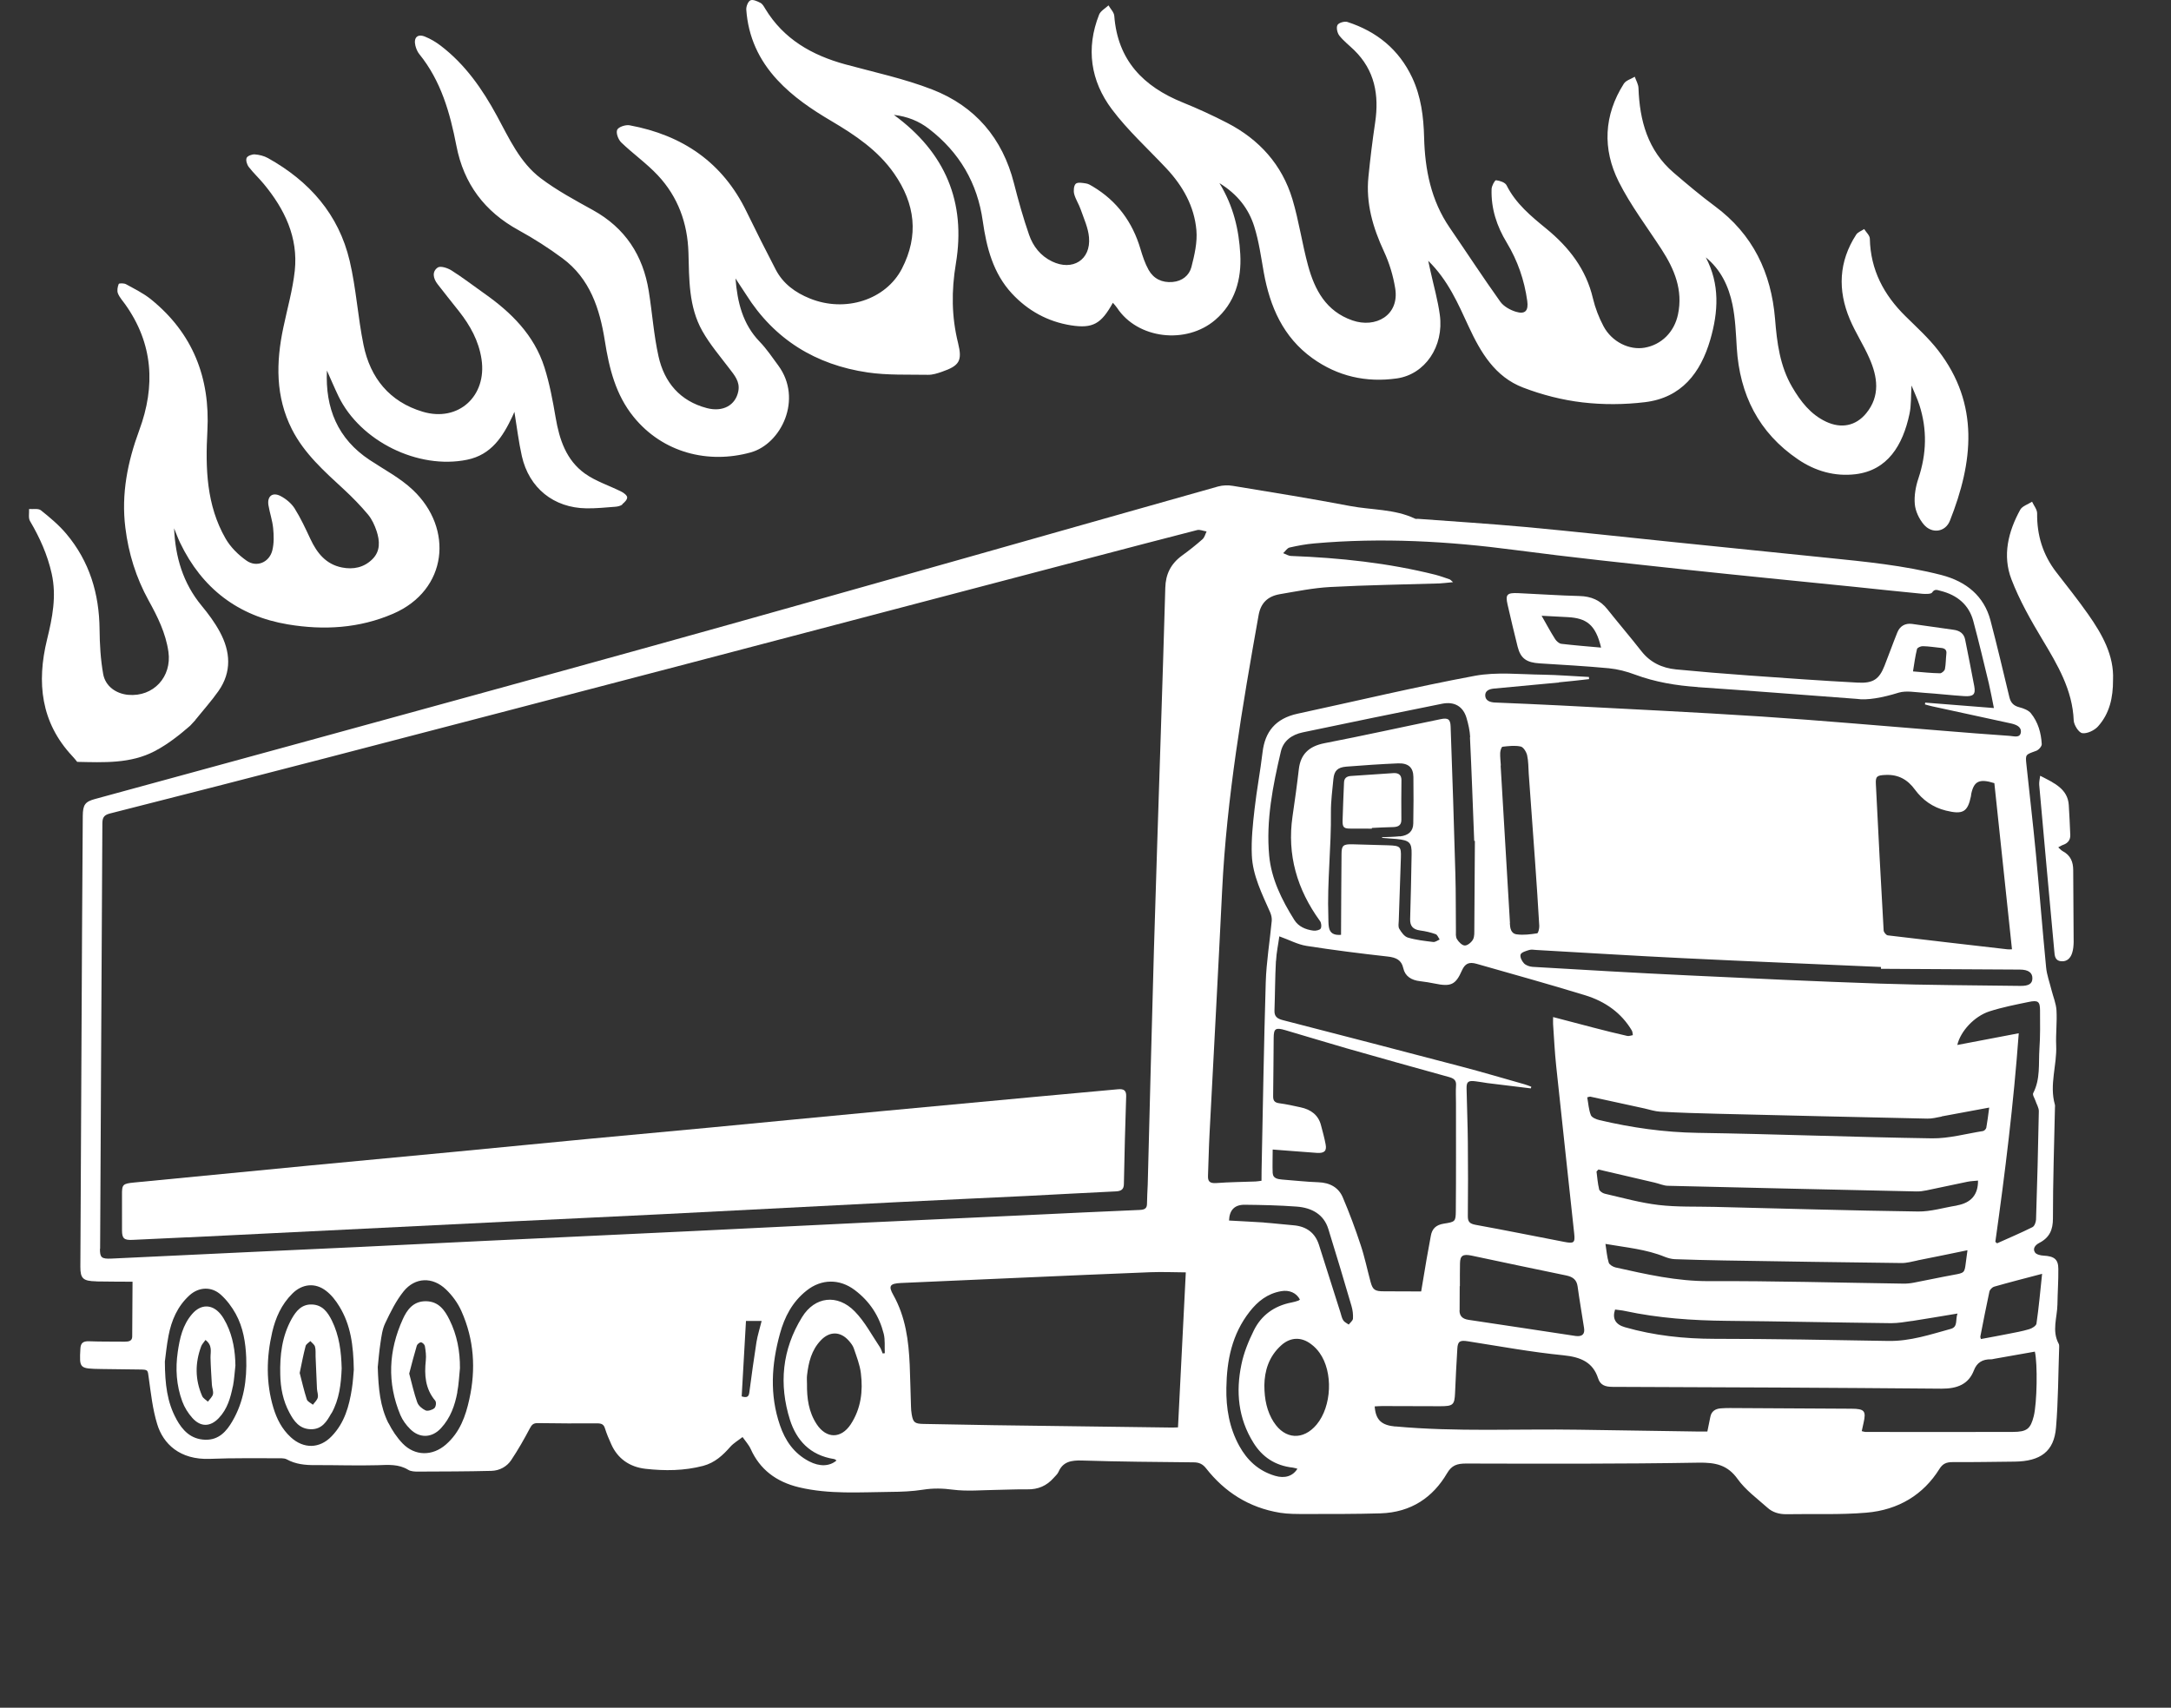 <svg width="225" height="177" viewBox="0 0 225 177" fill="none" xmlns="http://www.w3.org/2000/svg">
<rect x="0" y="0" width="225" height="177" fill="#333333" stroke="none"/>
<path d="M9.979 132.808C8.602 132.782 8.322 132.513 8.329 131.281C8.388 119.648 8.445 108.025 8.504 96.391C8.525 92.454 8.547 88.506 8.578 84.57C8.588 83.392 8.829 83.087 9.878 82.806C16.943 80.874 24.017 78.954 31.084 77.013C43.205 73.681 55.323 70.371 67.427 67.006C78.261 63.998 89.071 60.934 99.89 57.882C108.672 55.401 117.448 52.897 126.229 50.426C126.711 50.29 127.282 50.272 127.776 50.359C131.828 51.027 135.883 51.674 139.91 52.444C142.161 52.872 144.538 52.747 146.648 53.756C146.726 53.798 146.834 53.781 146.94 53.774C150.655 54.049 154.375 54.283 158.081 54.621C163.171 55.09 168.238 55.652 173.321 56.174C178.664 56.719 184.007 57.265 189.361 57.812C193.332 58.217 197.316 58.602 201.178 59.592C203.826 60.273 205.623 61.809 206.284 64.278C206.983 66.931 207.606 69.596 208.251 72.263C208.387 72.819 208.669 73.151 209.291 73.308C209.719 73.418 210.21 73.61 210.465 73.908C211.234 74.853 211.538 75.969 211.605 77.126C211.616 77.359 211.281 77.736 211.016 77.827C209.931 78.219 209.904 78.184 210.011 79.199C210.335 82.287 210.702 85.38 210.995 88.464C211.366 92.391 211.673 96.319 212.055 100.247C212.127 101.047 212.423 101.824 212.614 102.608C212.793 103.317 213.09 104.01 213.132 104.721C213.202 105.931 213.05 107.144 213.1 108.351C213.195 110.397 212.376 112.426 212.964 114.486C212.993 114.584 212.977 114.709 212.973 114.813C212.893 118.648 212.76 122.476 212.764 126.311C212.76 127.448 212.429 128.268 211.342 128.828C210.923 129.046 210.641 129.419 210.905 129.813C211.035 130.02 211.484 130.132 211.799 130.143C212.886 130.204 213.319 130.515 213.323 131.506C213.338 132.74 213.247 133.971 213.23 135.201C213.207 136.557 212.633 137.935 213.36 139.275C213.411 139.366 213.415 139.493 213.411 139.598C213.312 142.387 213.317 145.19 213.082 147.971C212.88 150.431 211.487 151.466 208.776 151.494C206.644 151.514 204.51 151.556 202.373 151.544C201.72 151.541 201.339 151.711 201.004 152.246C199.34 154.92 196.757 156.503 193.432 156.785C190.693 157.02 187.917 156.891 185.16 156.944C184.389 156.957 183.7 156.749 183.175 156.267C182.101 155.313 180.892 154.424 180.093 153.306C179.055 151.85 177.828 151.57 176.011 151.602C167.984 151.74 159.959 151.71 151.943 151.692C150.994 151.692 150.452 151.882 149.975 152.693C148.515 155.184 146.27 156.759 143.054 156.856C140.462 156.931 137.871 156.922 135.279 156.923C134.405 156.922 133.518 156.93 132.672 156.796C129.403 156.264 126.895 154.612 124.996 152.188C124.644 151.74 124.268 151.563 123.666 151.567C119.836 151.529 116.004 151.502 112.174 151.38C111.01 151.34 110.156 151.5 109.698 152.566C109.592 152.804 109.356 152.994 109.18 153.202C108.486 153.984 107.599 154.392 106.464 154.367C105.402 154.351 104.33 154.408 103.264 154.423C101.765 154.444 100.239 154.588 98.767 154.402C97.711 154.261 96.735 154.235 95.68 154.4C94.561 154.577 93.416 154.624 92.277 154.63C89.112 154.66 85.93 154.898 82.805 154.154C80.415 153.581 78.745 152.283 77.803 150.187C77.599 149.739 77.24 149.354 76.957 148.947C76.533 149.28 76.042 149.562 75.696 149.948C74.925 150.825 74.105 151.6 72.881 151.931C70.915 152.448 68.9 152.463 66.897 152.238C65.215 152.044 64.007 151.156 63.357 149.71C63.104 149.16 62.873 148.602 62.695 148.041C62.578 147.657 62.373 147.535 61.931 147.528C59.875 147.538 57.81 147.536 55.749 147.502C55.286 147.493 55.117 147.66 54.919 148.034C54.327 149.156 53.693 150.272 52.981 151.336C52.546 151.994 51.792 152.431 50.925 152.452C48.409 152.516 45.89 152.516 43.37 152.527C43.011 152.532 42.581 152.516 42.309 152.343C41.316 151.736 40.25 151.825 39.128 151.865C36.97 151.924 34.81 151.846 32.66 151.854C31.626 151.863 30.628 151.761 29.725 151.261C29.568 151.177 29.361 151.149 29.172 151.145C26.705 151.152 24.224 151.105 21.756 151.207C18.631 151.327 16.907 149.642 16.293 147.611C15.815 146.062 15.644 144.427 15.417 142.817C15.298 141.968 15.384 141.959 14.416 141.945C13.112 141.929 11.797 141.911 10.493 141.895C8.212 141.853 8.222 141.855 8.332 139.773C8.364 139.219 8.593 138.997 9.233 139.019C10.47 139.068 11.706 139.044 12.937 139.061C13.337 139.062 13.694 138.994 13.702 138.542C13.72 136.669 13.727 134.805 13.736 132.847C12.389 132.835 11.176 132.842 9.967 132.817L9.979 132.808ZM10.359 129.414C10.351 130.34 10.509 130.498 11.559 130.449C16.256 130.234 20.945 129.997 25.642 129.782C29.47 129.599 33.286 129.434 37.114 129.251C41.377 129.052 45.632 128.83 49.895 128.631C57.255 128.277 64.612 127.944 71.962 127.589C78.039 127.295 84.108 126.989 90.185 126.696C95.529 126.441 100.883 126.198 106.227 125.954C110.193 125.767 114.16 125.571 118.133 125.407C118.653 125.381 118.873 125.232 118.873 124.758C118.878 124.094 118.923 123.437 118.949 122.777C119.16 114.651 119.36 106.534 119.593 98.411C119.81 91.034 120.058 83.661 120.294 76.297C120.453 71.166 120.633 66.039 120.77 60.916C120.806 59.541 121.32 58.45 122.5 57.586C123.235 57.053 123.954 56.485 124.624 55.89C124.851 55.688 124.917 55.349 125.048 55.083C124.717 55.038 124.35 54.863 124.066 54.941C120.477 55.852 116.904 56.807 113.323 57.739C99.235 61.44 85.147 65.14 71.059 68.84C58.644 72.09 46.218 75.338 33.795 78.566C26.328 80.507 18.854 82.425 11.372 84.322C10.685 84.494 10.616 84.853 10.609 85.379C10.576 92.718 10.534 100.045 10.491 107.382C10.445 114.74 10.411 122.089 10.376 129.448L10.359 129.414ZM161.553 70.74C159.311 70.957 157.072 71.152 154.83 71.369C154.328 71.418 153.893 71.602 153.929 72.123C153.967 72.623 154.419 72.789 154.922 72.814C157.174 72.915 159.428 72.995 161.678 73.117C168.646 73.49 175.61 73.81 182.577 74.267C188.813 74.679 195.04 75.238 201.264 75.733C203.61 75.92 205.944 76.116 208.294 76.272C208.692 76.294 209.345 76.529 209.437 75.919C209.516 75.329 208.966 75.109 208.414 74.982C205.681 74.385 202.957 73.789 200.222 73.202C199.977 73.148 199.734 73.073 199.5 73.011C199.508 72.949 199.516 72.886 199.525 72.824C201.839 73.007 204.154 73.19 206.646 73.387C206.455 72.455 206.31 71.646 206.123 70.841C205.601 68.675 205.081 66.498 204.504 64.346C204.058 62.716 202.88 61.674 201.095 61.235C200.809 61.165 200.505 60.998 200.239 61.416C200.132 61.58 199.575 61.569 199.241 61.546C196.879 61.325 194.522 61.062 192.162 60.82C186.288 60.225 180.411 59.65 174.531 59.022C168.684 58.388 162.843 57.775 157.014 57.007C150.097 56.092 143.184 55.705 136.22 56.323C135.357 56.397 134.493 56.556 133.655 56.749C133.394 56.809 133.214 57.133 132.987 57.334C133.258 57.434 133.529 57.617 133.812 57.624C138.866 57.815 143.853 58.344 148.747 59.568C149.257 59.699 149.749 59.881 150.252 60.053C150.322 60.084 150.386 60.156 150.593 60.341C150.018 60.391 149.609 60.452 149.196 60.47C145.418 60.587 141.639 60.64 137.871 60.842C136.12 60.935 134.376 61.291 132.64 61.586C131.367 61.806 130.672 62.514 130.446 63.727C128.758 73.204 127.133 82.679 126.66 92.287C126.253 100.692 125.794 109.09 125.357 117.481C125.279 118.935 125.253 120.385 125.196 121.842C125.171 122.418 125.338 122.672 126.061 122.621C127.413 122.517 128.773 122.51 130.119 122.458C130.309 122.452 130.493 122.413 130.74 122.383C130.745 122.025 130.737 121.698 130.748 121.373C130.882 114.859 130.984 108.341 131.18 101.825C131.244 99.695 131.601 97.572 131.801 95.45C131.829 95.158 131.755 94.843 131.644 94.575C130.795 92.65 129.828 90.74 129.738 88.653C129.667 87.052 129.84 85.443 130.021 83.855C130.243 81.883 130.619 79.931 130.851 77.961C131.098 75.876 132.161 74.47 134.493 73.97C140.613 72.65 146.709 71.189 152.868 70.043C155.126 69.628 157.556 69.9 159.902 69.929C161.49 69.952 163.083 70.091 164.675 70.167C164.675 70.241 164.686 70.316 164.687 70.39C163.65 70.504 162.611 70.629 161.566 70.721L161.553 70.74ZM132.236 99.606C132.143 101.321 132.146 103.039 132.084 104.758C132.068 105.357 132.364 105.586 132.975 105.741C139.128 107.322 145.268 108.923 151.407 110.534C153.616 111.113 155.805 111.764 157.998 112.384C158.243 112.448 158.471 112.553 158.702 112.636C158.694 112.698 158.677 112.749 158.658 112.809C157.154 112.629 155.661 112.451 154.158 112.26C153.754 112.206 153.344 112.12 152.939 112.076C152.163 111.973 151.975 112.116 151.994 112.845C152.031 114.694 152.11 116.548 152.126 118.394C152.154 120.947 152.149 123.507 152.125 126.053C152.122 126.621 152.304 126.835 152.932 126.951C155.997 127.508 159.044 128.126 162.106 128.715C163.122 128.914 163.252 128.815 163.148 127.853C162.53 122.071 161.892 116.286 161.284 110.506C161.129 109.063 161.06 107.61 160.96 106.153C160.946 105.941 160.965 105.722 160.963 105.416C162.409 105.799 163.783 106.162 165.148 106.513C166.308 106.816 167.481 107.109 168.647 107.371C168.821 107.415 169.034 107.317 169.227 107.29C169.196 107.128 169.199 106.949 169.122 106.813C168.048 104.994 166.365 103.789 164.259 103.149C160.544 102.01 156.795 100.972 153.049 99.902C152.238 99.667 151.831 99.876 151.515 100.582C150.864 102.065 150.38 102.295 148.688 101.942C148.196 101.845 147.691 101.756 147.182 101.699C146.269 101.598 145.618 101.184 145.435 100.348C145.251 99.513 144.708 99.24 143.815 99.142C141.001 98.829 138.193 98.474 135.406 98.039C134.488 97.895 133.634 97.422 132.588 97.051C132.479 97.868 132.29 98.728 132.247 99.597L132.236 99.606ZM122.885 131.878C121.716 131.87 120.459 131.817 119.22 131.862C114.793 132.029 110.36 132.237 105.931 132.425C101.745 132.602 97.557 132.791 93.37 132.979C92.214 133.035 92.054 133.287 92.582 134.222C93.858 136.5 94.171 138.965 94.281 141.455C94.343 142.885 94.362 144.321 94.413 145.75C94.417 146.035 94.442 146.323 94.489 146.603C94.632 147.423 94.802 147.572 95.706 147.587C98.133 147.638 100.551 147.677 102.98 147.717C109.164 147.806 115.339 147.884 121.525 147.963C121.756 147.962 122.002 147.942 122.086 147.943C122.36 142.501 122.63 137.175 122.896 131.869L122.885 131.878ZM144.596 147.844C150.935 148.428 157.282 148.086 163.633 148.187C167.755 148.254 171.878 148.31 175.99 148.375C176.306 148.375 176.611 148.374 176.948 148.377C177.051 147.843 177.159 147.351 177.257 146.859C177.362 146.304 177.738 146.017 178.345 145.972C178.653 145.95 178.971 145.939 179.287 145.94C183.477 145.963 187.679 145.987 191.869 146.01C193.239 146.014 193.419 146.238 193.138 147.475C193.07 147.751 193.022 148.029 192.949 148.335C193.103 148.366 193.213 148.412 193.328 148.417C198.417 148.423 203.506 148.429 208.597 148.415C210.083 148.413 210.442 148.092 210.776 146.778C211.115 145.422 211.186 141.344 210.89 140.093C209.498 140.339 208.106 140.585 206.713 140.83C206.595 140.846 206.473 140.893 206.358 140.888C205.443 140.871 204.878 141.238 204.571 142.04C204.022 143.463 202.863 143.94 201.23 143.932C189.863 143.835 178.49 143.779 167.125 143.745C166.324 143.743 165.845 143.542 165.622 142.849C165.092 141.219 163.871 140.655 162.02 140.471C158.702 140.143 155.422 139.536 152.129 139.022C151.325 138.893 151.078 139.008 151.037 139.782C150.937 141.317 150.869 142.857 150.8 144.396C150.743 145.611 150.598 145.749 149.27 145.751C147.258 145.745 145.246 145.74 143.234 145.734C142.982 145.732 142.725 145.761 142.471 145.769C142.575 147.195 143.19 147.719 144.605 147.856L144.596 147.844ZM131.907 121.612C131.934 122.121 132.396 122.214 132.854 122.255C134.106 122.348 135.361 122.495 136.62 122.537C137.858 122.576 138.736 123.104 139.162 124.099C139.851 125.718 140.464 127.36 141.011 129.023C141.433 130.281 141.7 131.591 142.046 132.87C142.272 133.701 142.495 133.847 143.476 133.841C144.73 133.84 145.993 133.851 147.288 133.855C147.486 132.691 147.665 131.588 147.854 130.486C147.993 129.683 148.153 128.883 148.292 128.079C148.419 127.369 148.811 126.958 149.64 126.827C150.812 126.646 150.87 126.612 150.879 125.518C150.913 121.793 150.893 118.082 150.896 114.353C150.895 113.731 150.862 113.116 150.902 112.499C150.94 111.978 150.693 111.776 150.175 111.633C146.628 110.653 143.093 109.664 139.561 108.655C137.44 108.045 135.325 107.393 133.206 106.773C132.202 106.481 132.006 106.602 132.002 107.581C131.977 109.58 131.982 111.592 131.947 113.589C131.941 114.031 132.045 114.277 132.583 114.349C133.328 114.448 134.055 114.609 134.782 114.769C135.889 115.001 136.642 115.597 136.905 116.623C137.079 117.289 137.265 117.946 137.387 118.615C137.517 119.296 137.252 119.545 136.479 119.494C134.986 119.39 133.496 119.264 131.9 119.146C131.897 120.03 131.866 120.816 131.898 121.6L131.907 121.612ZM206.671 81.165C205.133 80.685 204.579 80.969 204.298 82.28C204.287 82.363 204.275 82.456 204.264 82.539C203.921 84.158 203.439 84.452 201.664 84.014C200.287 83.672 199.242 82.9 198.466 81.848C197.718 80.821 196.762 80.251 195.393 80.321C194.523 80.363 194.372 80.469 194.413 81.264C194.664 86.323 194.926 91.383 195.219 96.437C195.227 96.617 195.479 96.936 195.657 96.949C199.784 97.448 203.915 97.916 208.045 98.394C208.138 98.407 208.234 98.398 208.519 98.394C207.905 92.581 207.291 86.852 206.692 81.168L206.671 81.165ZM152.366 76.402C152.33 75.723 152.178 75.049 151.982 74.391C151.631 73.227 150.745 72.687 149.468 72.938C144.649 73.906 139.838 74.896 135.025 75.906C133.854 76.15 132.997 76.804 132.746 77.898C131.912 81.453 131.2 85.045 131.536 88.682C131.755 91.061 132.83 93.269 134.143 95.352C134.568 96.03 135.295 96.349 136.113 96.458C136.361 96.491 136.774 96.399 136.867 96.253C136.988 96.059 136.945 95.674 136.813 95.477C134.409 92.174 133.383 88.582 133.953 84.633C134.192 83.001 134.421 81.367 134.61 79.717C134.789 78.224 135.601 77.353 137.277 77.029C141.301 76.25 145.298 75.362 149.306 74.539C150.076 74.378 150.317 74.548 150.341 75.309C150.523 80.412 150.695 85.513 150.834 90.62C150.892 92.555 150.865 94.49 150.89 96.432C150.891 96.737 150.844 97.089 151 97.342C151.172 97.628 151.533 98.003 151.818 97.999C152.102 98.005 152.518 97.65 152.66 97.374C152.829 97.06 152.79 96.644 152.797 96.276C152.824 93.235 152.839 90.203 152.856 87.16C152.835 87.158 152.815 87.155 152.784 87.151C152.642 83.56 152.52 79.983 152.345 76.399L152.366 76.402ZM174.393 99.31C169.336 99.066 164.278 98.748 159.227 98.463C158.986 98.452 158.72 98.395 158.5 98.46C158.16 98.562 157.678 98.698 157.595 98.929C157.508 99.181 157.715 99.609 157.946 99.851C158.14 100.056 158.532 100.193 158.835 100.212C164.178 100.526 169.531 100.841 174.871 101.092C181.53 101.413 188.18 101.722 194.841 101.949C199.687 102.112 204.534 102.118 209.382 102.186C210.255 102.198 210.624 101.963 210.634 101.416C210.65 100.818 210.219 100.497 209.334 100.495C204.534 100.464 199.742 100.445 194.941 100.414C194.949 100.352 194.947 100.288 194.945 100.225C188.094 99.92 181.239 99.646 174.393 99.31ZM201.228 115.73C200.731 115.821 200.239 115.956 199.746 115.942C192.506 115.786 185.258 115.617 178.011 115.439C176.026 115.394 174.043 115.33 172.055 115.222C171.511 115.191 170.976 115.014 170.445 114.891C168.571 114.482 166.687 114.072 164.813 113.664C164.751 113.655 164.684 113.689 164.498 113.737C164.616 114.354 164.645 115 164.874 115.579C164.967 115.823 165.436 116.023 165.773 116.099C169.104 116.882 172.475 117.364 175.945 117.417C184.042 117.541 192.123 117.863 200.22 117.986C201.977 118.01 203.751 117.51 205.517 117.23C205.657 117.207 205.829 117.019 205.858 116.886C205.97 116.279 206.04 115.678 206.158 114.798C204.396 115.131 202.818 115.426 201.241 115.71L201.228 115.73ZM206.786 128.704C206.853 128.755 206.908 128.815 206.975 128.866C208.197 128.313 209.436 127.794 210.633 127.195C210.858 127.089 210.998 126.675 211.013 126.403C211.134 122.659 211.233 118.921 211.302 115.18C211.309 114.812 211.063 114.442 210.944 114.068C210.853 113.803 210.623 113.477 210.722 113.29C211.475 111.832 211.263 110.265 211.362 108.741C211.456 107.405 211.436 106.054 211.426 104.714C211.422 103.797 211.221 103.644 210.245 103.85C208.88 104.132 207.506 104.401 206.184 104.825C204.598 105.34 203.178 106.899 202.853 108.309C204.961 107.906 207.027 107.508 209.221 107.095C208.686 114.409 207.802 121.57 206.796 128.705L206.786 128.704ZM165.723 123.256C165.77 123.452 166.088 123.674 166.324 123.726C168.174 124.153 170.022 124.674 171.91 124.895C173.819 125.118 175.779 125.043 177.711 125.091C184.738 125.261 191.759 125.473 198.785 125.569C200.11 125.588 201.442 125.166 202.777 124.955C202.798 124.957 202.821 124.939 202.843 124.932C204.298 124.663 205.017 123.807 204.999 122.365C204.624 122.41 204.244 122.412 203.886 122.49C202.478 122.776 201.066 123.093 199.658 123.379C199.311 123.448 198.945 123.505 198.589 123.489C190.016 123.301 181.442 123.114 172.861 122.904C172.399 122.895 171.944 122.676 171.473 122.571C169.532 122.112 167.601 121.664 165.659 121.215C165.596 121.29 165.524 121.355 165.461 121.43C165.539 122.031 165.583 122.648 165.726 123.236L165.723 123.256ZM198.74 130.641C198.176 130.755 197.606 130.922 197.049 130.91C190.916 130.838 184.785 130.746 178.655 130.643C176.962 130.616 175.262 130.568 173.573 130.511C173.227 130.496 172.861 130.395 172.531 130.266C170.622 129.484 168.571 129.305 166.387 128.929C166.503 129.64 166.544 130.277 166.728 130.871C166.795 131.08 167.156 131.297 167.421 131.364C170.613 132.075 173.772 132.803 177.125 132.787C183.841 132.758 190.549 132.949 197.259 133.045C197.616 133.051 197.98 133.015 198.336 132.947C199.709 132.688 201.077 132.386 202.449 132.138C203.583 131.931 203.603 131.934 203.731 130.898C203.779 130.546 203.824 130.204 203.907 129.583C202.076 129.96 200.417 130.307 198.751 130.632L198.74 130.641ZM151.262 135.819C151.261 136.378 151.544 136.7 152.195 136.797C155.894 137.345 159.591 137.913 163.289 138.47C163.982 138.563 164.273 138.275 164.169 137.64C163.949 136.209 163.698 134.774 163.501 133.336C163.41 132.671 163.043 132.348 162.325 132.199C159.043 131.529 155.775 130.829 152.506 130.139C151.613 129.956 151.325 130.139 151.313 130.938C151.293 131.725 151.303 132.517 151.302 133.307C151.302 133.307 151.292 133.306 151.282 133.304C151.276 134.136 151.269 134.977 151.273 135.81L151.262 135.819ZM198.143 136.914C197.434 137.019 196.711 137.144 195.995 137.143C190.323 137.08 184.65 136.954 178.978 136.901C175.41 136.867 171.87 136.625 168.388 135.875C168.061 135.8 167.715 135.785 167.385 135.731C167.07 136.668 167.43 137.285 168.404 137.563C171.439 138.432 174.535 138.762 177.717 138.766C183.702 138.766 189.693 138.882 195.674 138.986C197.966 139.029 200.053 138.318 202.174 137.737C202.941 137.524 202.634 136.819 202.872 136.145C201.16 136.422 199.648 136.694 198.132 136.923L198.143 136.914ZM40.269 147.508C40.643 148.254 41.135 148.994 41.726 149.61C43.004 150.929 44.815 150.94 46.211 149.725C47.678 148.446 48.262 146.754 48.641 145.025C49.331 141.914 49.14 138.844 47.818 135.886C47.453 135.068 46.885 134.276 46.212 133.638C44.829 132.315 43.018 132.379 41.832 133.843C41.036 134.832 40.469 135.999 39.927 137.138C39.621 137.772 39.535 138.498 39.431 139.19C39.282 140.149 39.217 141.11 39.15 141.691C39.219 143.934 39.394 145.78 40.249 147.495L40.269 147.508ZM145.09 86.691C145.988 86.59 146.458 86.147 146.47 85.348C146.496 83.74 146.509 82.14 146.483 80.525C146.467 79.543 145.959 79.085 144.89 79.121C143.099 79.198 141.313 79.317 139.534 79.459C138.617 79.536 138.275 79.891 138.192 80.744C138.082 81.888 137.929 83.026 137.935 84.165C137.978 87.784 137.54 91.381 137.667 95.001C137.681 95.372 137.662 95.749 137.729 96.116C137.837 96.72 138.238 96.953 138.984 96.894C139 94.094 139.007 91.282 139.035 88.473C139.042 87.631 139.219 87.487 140.165 87.508C141.405 87.536 142.632 87.574 143.871 87.613C145.129 87.655 145.222 87.752 145.186 88.885C145.116 91.067 145.037 93.237 144.966 95.419C144.96 95.702 144.883 96.04 145.021 96.269C145.237 96.624 145.536 97.065 145.911 97.178C146.752 97.427 147.656 97.527 148.537 97.634C148.744 97.662 148.98 97.472 149.204 97.376C149.071 97.189 148.974 96.892 148.793 96.826C148.28 96.641 147.738 96.516 147.19 96.443C146.413 96.339 146.128 95.953 146.145 95.271C146.213 93.025 146.26 90.788 146.297 88.538C146.323 87.319 146.079 87.097 144.738 86.96C144.238 86.914 143.727 86.877 143.225 86.842C143.228 86.821 143.253 86.793 143.256 86.772C143.86 86.748 144.461 86.744 145.06 86.677L145.09 86.691ZM156.478 95.693C156.506 96.192 156.577 96.771 157.209 96.845C157.893 96.936 158.622 96.844 159.31 96.736C159.428 96.72 159.535 96.239 159.528 95.975C159.398 93.713 159.248 91.449 159.086 89.194C158.877 86.185 158.656 83.184 158.436 80.184C158.395 79.546 158.408 78.895 158.269 78.276C158.188 77.939 157.895 77.447 157.61 77.377C157.016 77.245 156.352 77.325 155.721 77.398C155.603 77.414 155.487 77.809 155.478 78.029C155.462 78.47 155.519 78.909 155.545 79.345C155.545 79.345 155.534 79.343 155.524 79.342C155.839 84.788 156.166 90.226 156.491 95.674L156.478 95.693ZM132.011 147.394C133.161 149.202 135.075 149.31 136.455 147.651C138.025 145.765 138.185 142.204 136.755 140.212C136.524 139.886 136.229 139.572 135.893 139.327C134.89 138.551 133.769 138.58 132.827 139.402C131.466 140.6 131.06 142.137 131.037 143.566C131.038 145.062 131.306 146.289 132.01 147.405L132.011 147.394ZM35.156 135.384C34.802 134.799 34.344 134.211 33.789 133.789C32.652 132.911 31.314 133.069 30.305 134.072C29.152 135.213 28.556 136.598 28.212 138.069C27.609 140.685 27.553 143.312 28.333 145.913C28.677 147.044 29.199 148.104 30.137 148.967C31.47 150.188 33.127 150.167 34.377 148.859C35.723 147.459 36.186 145.73 36.467 143.945C36.593 143.161 36.626 142.365 36.668 141.97C36.629 139.426 36.342 137.312 35.165 135.396L35.156 135.384ZM84.647 147.626C85.647 149.129 87.163 149.142 88.165 147.633C89.238 145.996 89.449 144.18 89.221 142.338C89.117 141.46 88.769 140.592 88.483 139.742C88.384 139.455 88.176 139.196 87.966 138.957C87.096 137.976 85.981 137.964 85.073 138.918C84.093 139.945 83.797 141.212 83.644 142.519C83.603 142.819 83.636 143.129 83.636 143.445C83.619 144.907 83.796 146.343 84.656 147.638L84.647 147.626ZM18.28 147.097C18.907 148.235 19.761 149.181 21.272 149.225C22.7 149.268 23.49 148.321 24.078 147.314C25.279 145.262 25.6 143.019 25.518 140.722C25.453 139.154 25.209 137.594 24.429 136.173C24.03 135.456 23.512 134.754 22.891 134.197C21.923 133.32 20.609 133.376 19.638 134.257C18.378 135.406 17.772 136.863 17.469 138.424C17.267 139.461 17.169 140.512 17.087 141.122C17.099 143.473 17.323 145.347 18.281 147.087L18.28 147.097ZM86.452 151.228C83.902 150.834 82.536 149.229 81.873 147.171C80.711 143.486 81.046 139.875 83.13 136.509C84.447 134.378 86.793 134.091 88.582 135.921C89.639 137 90.342 138.368 91.186 139.619C91.318 139.816 91.381 140.056 91.477 140.279C91.552 140.268 91.626 140.268 91.701 140.257C91.664 139.588 91.747 138.893 91.59 138.251C91.137 136.441 90.164 134.889 88.564 133.695C87.002 132.528 85.124 132.551 83.603 133.759C82.095 134.948 81.306 136.518 80.835 138.225C79.958 141.394 79.745 144.568 80.838 147.738C81.369 149.284 82.253 150.635 83.869 151.472C84.944 152.027 85.97 151.996 86.695 151.376C86.618 151.324 86.544 151.251 86.462 151.229L86.452 151.228ZM133.983 152.114C132.135 151.909 130.813 150.995 129.911 149.547C128.314 146.995 128.071 144.234 128.658 141.426C128.904 140.215 129.391 139.016 129.954 137.88C130.704 136.369 132.009 135.353 133.858 134.999C134.096 134.957 134.327 134.883 134.558 134.808C134.624 134.786 134.674 134.729 134.721 134.693C134.36 134.002 133.625 133.672 132.76 133.831C131.336 134.083 130.342 134.898 129.53 135.927C127.663 138.301 127.141 141.023 127.099 143.862C127.062 145.953 127.401 147.99 128.444 149.878C129.242 151.322 130.398 152.446 132.141 152.964C133.155 153.268 133.991 153 134.463 152.231C134.3 152.188 134.149 152.137 133.993 152.116L133.983 152.114ZM131.014 126.718C132.026 126.79 133.032 126.914 134.043 126.996C135.44 127.109 136.304 127.815 136.692 129.015C137.443 131.359 138.173 133.701 138.924 136.045C139.013 136.321 139.059 136.611 139.216 136.853C139.329 137.037 139.588 137.145 139.78 137.287C139.933 137.086 140.202 136.89 140.22 136.672C140.246 136.243 140.192 135.783 140.068 135.366C139.288 132.691 138.485 130.024 137.661 127.364C137.195 125.88 135.972 125.179 134.386 125.061C132.602 124.928 130.805 124.888 129.016 124.87C127.954 124.855 127.416 125.415 127.375 126.505C128.609 126.575 129.824 126.632 131.025 126.709L131.014 126.718ZM206.668 133.366C206.46 133.422 206.215 133.684 206.178 133.88C205.845 135.426 205.541 136.986 205.239 138.537C205.231 138.599 205.265 138.656 205.301 138.787C206.219 138.615 207.137 138.453 208.046 138.27C208.804 138.118 209.57 137.989 210.294 137.769C210.601 137.684 211.027 137.414 211.057 137.187C211.298 135.544 211.445 133.888 211.641 132.029C209.839 132.504 208.236 132.911 206.658 133.364L206.668 133.366ZM77.312 136.911C77.162 139.535 77.014 142.139 76.867 144.732C77.403 144.898 77.599 144.777 77.658 144.332C77.892 142.583 78.125 140.844 78.4 139.1C78.516 138.389 78.745 137.703 78.934 136.917L77.312 136.911Z" fill="white"/>
<path d="M211.441 80.401C211.39 80.784 211.318 81.08 211.343 81.368C211.85 87.114 212.379 92.853 212.907 98.602C212.943 99.039 212.968 99.558 213.591 99.631C214.256 99.699 214.61 99.261 214.763 98.745C214.874 98.391 214.904 98.005 214.911 97.637C214.906 95.15 214.869 92.669 214.865 90.183C214.86 89.35 214.613 88.674 213.788 88.227C213.63 88.142 213.502 87.999 213.314 87.826C213.517 87.727 213.658 87.619 213.823 87.568C214.343 87.384 214.58 87.026 214.561 86.539C214.521 85.501 214.469 84.472 214.406 83.442C214.301 81.785 212.92 81.157 211.45 80.413L211.441 80.401Z" fill="white"/>
<path d="M19.408 128.253C30.44 127.705 41.472 127.158 52.513 126.621C57.88 126.359 63.254 126.119 68.633 125.848C76.759 125.438 84.888 125.008 93.015 124.598C97.471 124.372 101.922 124.177 106.367 123.96C109.464 123.805 112.554 123.628 115.65 123.484C116.213 123.454 116.47 123.267 116.478 122.731C116.536 119.694 116.615 116.66 116.716 113.618C116.733 113.02 116.473 112.838 115.843 112.901C112.929 113.175 110.009 113.427 107.095 113.702C101.868 114.183 96.639 114.674 91.41 115.165C85.434 115.726 79.466 116.308 73.489 116.878C69.369 117.265 65.252 117.642 61.132 118.029C56.458 118.468 51.791 118.94 47.127 119.38C42.143 119.852 37.159 120.323 32.175 120.795C26.08 121.381 19.985 121.967 13.898 122.565C12.713 122.681 12.637 122.776 12.644 123.83C12.648 125.064 12.641 126.295 12.645 127.528C12.649 128.361 12.855 128.557 13.757 128.509C15.644 128.424 17.532 128.329 19.419 128.244L19.408 128.253Z" fill="white"/>
<path d="M175.937 71.209C173.702 71.058 171.538 70.695 169.45 69.921C168.587 69.594 167.65 69.353 166.735 69.263C164.351 69.039 161.956 68.908 159.563 68.757C158.205 68.67 157.597 68.252 157.286 67.03C156.923 65.57 156.57 64.111 156.239 62.645C156.008 61.613 156.181 61.425 157.364 61.478C159.47 61.57 161.578 61.725 163.679 61.775C164.929 61.805 165.853 62.223 166.574 63.131C167.738 64.593 168.959 66.02 170.112 67.491C171.002 68.632 172.217 69.237 173.705 69.383C176.212 69.624 178.724 69.833 181.229 70.01C184.997 70.282 188.764 70.554 192.531 70.752C194.142 70.841 194.761 70.386 195.301 69.025C195.762 67.865 196.171 66.698 196.642 65.539C196.909 64.879 197.467 64.574 198.16 64.667C199.599 64.859 201.034 65.083 202.463 65.274C203.146 65.365 203.555 65.694 203.671 66.32C203.984 67.921 204.318 69.525 204.61 71.123C204.77 71.977 204.516 72.217 203.545 72.15C202.166 72.061 200.797 71.899 199.418 71.809C198.53 71.754 197.555 71.56 196.775 71.793C195.104 72.318 193.464 72.604 192.464 72.439C186.454 71.993 181.188 71.574 175.925 71.218L175.937 71.209ZM161.174 66.244C161.304 66.451 161.577 66.698 161.815 66.73C163.174 66.89 164.54 66.999 165.935 67.122C165.363 64.707 164.394 64.072 162.48 63.964C161.633 63.913 160.795 63.875 159.77 63.822C160.29 64.735 160.704 65.507 161.174 66.244ZM201.059 69.785C201.237 69.787 201.536 69.522 201.57 69.347C201.67 68.834 201.658 68.295 201.718 67.766C201.771 67.373 201.574 67.188 201.157 67.154C200.534 67.091 199.905 66.986 199.274 66.975C199.064 66.969 198.705 67.131 198.676 67.275C198.492 68.019 198.391 68.775 198.261 69.59C199.282 69.674 200.165 69.77 201.048 69.783L201.059 69.785Z" fill="white"/>
<path d="M47.4 144.3C47.145 145.657 46.697 146.956 45.699 148.034C44.763 149.047 43.481 149.097 42.506 148.113C42.087 147.699 41.723 147.197 41.498 146.672C40.101 143.325 40.263 139.986 41.755 136.709C42.189 135.745 42.846 134.853 44.15 134.869C45.476 134.888 46.1 135.814 46.581 136.785C47.37 138.376 47.682 140.061 47.669 141.808C47.58 142.639 47.552 143.478 47.389 144.299L47.4 144.3ZM43.253 145.368C43.366 145.7 43.765 146.027 44.112 146.189C44.332 146.282 44.815 146.136 45.019 145.952C45.187 145.796 45.239 145.328 45.102 145.173C44.058 143.917 43.973 142.504 44.129 141.019C44.185 140.521 44.116 140.016 44.034 139.521C44.012 139.37 43.79 139.14 43.633 139.13C43.499 139.112 43.238 139.33 43.198 139.472C42.914 140.414 42.67 141.371 42.41 142.369C42.684 143.396 42.907 144.406 43.251 145.379L43.253 145.368Z" fill="white"/>
<path d="M142.161 85.815C142.914 85.779 143.657 85.741 144.407 85.725C144.968 85.706 145.24 85.489 145.236 84.962C145.218 83.6 145.231 82.243 145.245 80.875C145.251 80.36 144.992 80.094 144.407 80.131C142.94 80.23 141.472 80.329 140.005 80.428C139.537 80.46 139.307 80.682 139.293 81.102C139.243 82.422 139.174 83.73 139.144 85.053C139.13 85.789 139.285 85.894 140.066 85.882C140.763 85.87 141.466 85.891 142.172 85.89C142.175 85.87 142.178 85.849 142.182 85.818L142.161 85.815Z" fill="white"/>
<path d="M34.335 146.494C33.879 147.307 33.374 148.167 32.198 148.136C31.022 148.105 30.457 147.282 30.002 146.431C29.326 145.182 29.073 143.842 29.046 142.468C28.997 140.471 29.217 138.509 30.229 136.695C30.671 135.912 31.245 135.166 32.335 135.207C33.446 135.25 33.973 136.037 34.39 136.862C35.169 138.441 35.368 140.111 35.411 141.834C35.346 143.426 35.174 145.026 34.357 146.486L34.335 146.494ZM31.799 145.049C31.865 145.268 32.213 145.42 32.432 145.597C32.601 145.356 32.863 145.128 32.931 144.863C33 144.577 32.873 144.265 32.851 143.957C32.8 142.844 32.759 141.732 32.708 140.619C32.691 140.269 32.739 139.907 32.646 139.578C32.591 139.36 32.33 139.188 32.166 138.998C31.996 139.165 31.734 139.309 31.677 139.501C31.441 140.397 31.268 141.301 31.059 142.306C31.289 143.19 31.501 144.124 31.799 145.049Z" fill="white"/>
<path d="M24.13 143.697C23.889 144.866 23.576 146.025 22.692 146.96C21.807 147.906 20.803 147.93 19.94 146.972C19.491 146.469 19.118 145.871 18.894 145.262C18.275 143.588 18.169 141.857 18.424 140.111C18.632 138.706 18.921 137.333 19.93 136.172C20.813 135.163 21.974 135.149 22.837 136.181C23.101 136.49 23.295 136.853 23.479 137.215C24.148 138.59 24.376 140.042 24.398 141.531C24.313 142.246 24.278 142.979 24.141 143.688L24.13 143.697ZM20.848 139.55C20.207 141.276 20.209 142.994 20.951 144.694C21.046 144.928 21.341 145.083 21.547 145.28C21.729 145.019 22.014 144.784 22.073 144.497C22.135 144.189 21.98 143.852 21.96 143.533C21.905 142.599 21.839 141.673 21.818 140.733C21.805 140.12 22.051 139.458 21.296 138.883C21.112 139.153 20.919 139.338 20.848 139.55Z" fill="white"/>
<path d="M64.514 52.286C64.32 52.432 64.035 52.501 63.785 52.522C62.786 52.598 61.78 52.702 60.773 52.688C57.387 52.639 54.833 50.59 54.083 47.272C53.75 45.783 53.57 44.266 53.313 42.687C53.237 42.867 53.174 43.006 53.112 43.144C52.119 45.25 50.932 47.14 48.399 47.653C43.333 48.685 37.337 45.734 35.081 41.073C34.658 40.194 34.283 39.293 33.881 38.407C33.7 42.306 34.991 45.478 38.309 47.674C39.822 48.678 41.473 49.537 42.778 50.77C47.046 54.786 46.394 61.172 40.745 63.61C37.219 65.134 33.541 65.335 29.842 64.718C24.685 63.859 20.938 60.992 18.668 56.262C18.432 55.777 18.252 55.258 18.044 54.759C18.169 57.737 18.967 60.445 20.889 62.772C21.59 63.617 22.256 64.517 22.777 65.48C23.887 67.53 24.04 69.636 22.638 71.63C21.937 72.628 21.111 73.549 20.244 74.622C20.244 74.622 20.258 74.622 20.265 74.615C20.077 74.816 19.897 75.017 19.709 75.218C18.564 76.215 17.363 77.157 16.038 77.85C13.533 79.172 10.743 79.02 8.001 78.965C7.842 78.764 7.675 78.563 7.488 78.362C4.24 74.892 3.782 70.751 4.878 66.277C5.427 64.046 5.878 61.789 5.357 59.455C4.92 57.502 4.122 55.721 3.109 54.004C2.921 53.678 3.039 53.18 3.012 52.757C3.428 52.792 3.976 52.674 4.247 52.896C5.184 53.644 6.114 54.426 6.877 55.334C9.271 58.18 10.285 61.532 10.319 65.231C10.333 66.775 10.424 68.341 10.694 69.864C10.923 71.132 12.027 71.9 13.283 72.018C15.892 72.254 17.828 70.155 17.454 67.551C17.176 65.612 16.329 63.915 15.399 62.232C14.102 59.877 13.318 57.363 12.991 54.69C12.554 51.185 13.227 47.861 14.435 44.585C16.128 40.007 15.878 35.616 12.97 31.536C12.707 31.169 12.381 30.816 12.221 30.407C12.11 30.123 12.186 29.729 12.304 29.431C12.339 29.348 12.852 29.341 13.061 29.459C13.942 29.944 14.865 30.394 15.636 31.017C19.98 34.528 21.791 39.148 21.493 44.668C21.285 48.526 21.389 52.362 23.381 55.825C23.894 56.719 24.706 57.515 25.553 58.111C26.608 58.852 27.919 58.284 28.225 57.038C28.405 56.303 28.384 55.5 28.308 54.738C28.232 53.942 27.954 53.166 27.822 52.369C27.669 51.434 28.245 50.97 29.092 51.421C29.647 51.712 30.196 52.169 30.529 52.688C31.16 53.692 31.667 54.787 32.174 55.874C32.854 57.321 33.777 58.485 35.435 58.817C36.622 59.053 37.719 58.824 38.593 57.959C39.44 57.121 39.364 56.061 39.03 55.043C38.829 54.44 38.545 53.817 38.142 53.332C37.372 52.411 36.532 51.552 35.651 50.735C33.617 48.858 31.535 47.016 30.258 44.502C28.544 41.122 28.599 37.562 29.363 33.961C29.772 31.994 30.334 30.047 30.55 28.06C30.917 24.597 29.495 21.667 27.329 19.056C26.83 18.453 26.254 17.92 25.782 17.304C25.594 17.061 25.456 16.611 25.56 16.369C25.65 16.154 26.122 15.981 26.406 16.002C26.871 16.036 27.371 16.161 27.78 16.39C32.062 18.779 35.109 22.221 36.24 27.041C36.914 29.902 37.087 32.88 37.677 35.761C38.378 39.183 40.377 41.648 43.805 42.673C47.504 43.781 50.481 41.053 49.905 37.236C49.621 35.339 48.739 33.753 47.581 32.278C46.838 31.336 46.081 30.401 45.346 29.445C44.902 28.87 44.742 28.157 45.367 27.727C45.651 27.533 46.394 27.776 46.796 28.032C47.948 28.759 49.031 29.597 50.141 30.38C52.966 32.361 55.36 34.715 56.429 38.088C56.963 39.778 57.29 41.537 57.588 43.29C57.977 45.568 58.685 47.694 60.614 49.08C61.745 49.89 63.147 50.326 64.41 50.964C64.66 51.088 65 51.351 65 51.559C65 51.795 64.716 52.086 64.486 52.259L64.514 52.286Z" fill="white"/>
<path d="M176.769 26.663C178.348 27.939 179.158 29.674 179.55 31.563C179.85 33.02 179.906 34.54 179.997 36.039C180.297 40.897 182.26 44.843 186.348 47.617C188.136 48.83 190.155 49.409 192.307 49.151C195.626 48.746 197.205 46.16 197.896 42.905C198.092 41.999 198.036 41.044 198.106 39.956C198.399 40.674 198.707 41.309 198.923 41.978C199.741 44.515 199.671 47.038 198.825 49.576C198.539 50.419 198.371 51.374 198.448 52.253C198.511 52.978 198.888 53.772 199.363 54.344C200.202 55.355 201.613 55.173 202.088 53.967C204.485 47.91 205.183 41.915 200.879 36.331C199.887 35.049 198.658 33.934 197.498 32.79C195.234 30.567 193.858 27.974 193.788 24.739C193.788 24.404 193.404 24.07 193.201 23.742C192.922 23.93 192.545 24.056 192.377 24.314C190.56 27.109 190.442 30.079 191.713 33.09C192.293 34.47 193.131 35.739 193.732 37.112C194.592 39.05 194.885 41.037 193.411 42.835C192.321 44.167 190.805 44.438 189.247 43.706C187.64 42.947 186.613 41.608 185.74 40.117C184.461 37.935 184.161 35.509 183.965 33.062C183.567 28.259 181.667 24.279 177.712 21.358C176.245 20.271 174.841 19.086 173.45 17.894C170.768 15.586 169.929 12.505 169.81 9.125C169.797 8.727 169.559 8.344 169.426 7.954C169.042 8.191 168.511 8.33 168.294 8.672C166.212 11.948 166.066 15.447 167.763 18.835C169 21.296 170.698 23.526 172.207 25.854C173.541 27.911 174.436 30.072 173.905 32.588C173.52 34.428 172.179 35.739 170.439 36.039C168.853 36.31 167.058 35.439 166.191 33.822C165.709 32.916 165.325 31.919 165.088 30.922C164.382 27.904 162.607 25.631 160.281 23.721C158.681 22.411 157.095 21.114 156.138 19.204C155.991 18.905 155.432 18.723 155.048 18.681C154.922 18.668 154.601 19.26 154.587 19.588C154.517 21.602 155.125 23.45 156.159 25.15C157.291 27.026 157.982 29.033 158.283 31.194C158.422 32.205 158.073 32.609 157.095 32.309C156.508 32.128 155.844 31.759 155.495 31.278C153.693 28.754 152.002 26.161 150.248 23.603C148.306 20.773 147.677 17.573 147.593 14.234C147.537 12.094 147.279 10.01 146.357 8.044C144.98 5.123 142.682 3.262 139.65 2.279C139.349 2.182 138.741 2.356 138.616 2.593C138.469 2.858 138.595 3.416 138.804 3.687C139.245 4.245 139.824 4.691 140.341 5.193C142.479 7.277 142.94 9.843 142.521 12.68C142.242 14.555 142.011 16.437 141.823 18.319C141.543 21.066 142.284 23.596 143.436 26.07C143.988 27.262 144.387 28.573 144.596 29.877C145.057 32.686 142.563 34.045 140.16 33.209C137.428 32.261 136.254 30.051 135.563 27.513C134.948 25.248 134.619 22.906 133.949 20.661C132.873 17.078 130.518 14.464 127.207 12.749C125.698 11.969 124.154 11.258 122.582 10.623C118.495 8.971 115.833 6.253 115.483 1.652C115.455 1.276 115.092 0.92 114.883 0.558C114.547 0.871 114.065 1.129 113.911 1.513C112.521 5.019 113.031 8.393 115.239 11.334C116.902 13.544 118.984 15.426 120.884 17.455C122.582 19.267 123.776 21.379 123.993 23.854C124.105 25.108 123.797 26.433 123.476 27.681C123.245 28.559 122.512 29.145 121.52 29.228C120.437 29.319 119.564 28.901 119.04 27.974C118.662 27.297 118.418 26.544 118.194 25.799C117.37 23.017 115.77 20.835 113.269 19.337C113.045 19.204 112.808 19.051 112.563 19.016C112.207 18.96 111.697 18.863 111.494 19.044C111.285 19.232 111.243 19.769 111.326 20.104C111.473 20.661 111.815 21.163 112.004 21.714C112.332 22.662 112.78 23.617 112.863 24.6C113.073 26.935 111.152 28.127 109.028 27.095C107.833 26.517 107.065 25.527 106.652 24.335C106.045 22.585 105.542 20.794 105.087 19.002C103.9 14.325 101.063 11.007 96.62 9.278C93.713 8.149 90.625 7.493 87.607 6.671C84.149 5.723 81.208 4.057 79.3 0.892C79.168 0.669 79.021 0.404 78.804 0.293C78.483 0.125 78.022 -0.084 77.77 0.035C77.526 0.153 77.323 0.669 77.344 0.997C77.54 3.806 78.644 6.218 80.565 8.288C82.186 10.038 84.135 11.348 86.168 12.547C88.634 14.004 90.996 15.586 92.665 17.984C94.845 21.114 95.257 24.398 93.469 27.855C91.799 31.076 87.607 32.428 83.932 30.936C82.43 30.33 81.166 29.416 80.404 27.96C79.363 25.966 78.357 23.958 77.372 21.937C74.899 16.827 70.735 14.004 65.25 12.986C64.838 12.91 64.098 13.154 63.965 13.453C63.818 13.781 64.077 14.471 64.391 14.771C65.614 15.949 67.025 16.939 68.178 18.173C70.267 20.403 71.259 23.136 71.35 26.182C71.427 28.963 71.371 31.787 72.782 34.296C73.557 35.676 74.612 36.91 75.576 38.179C76.114 38.89 76.708 39.545 76.52 40.542C76.24 41.999 74.927 42.738 73.257 42.298C70.469 41.566 68.848 39.629 68.248 36.938C67.752 34.714 67.598 32.414 67.235 30.162C66.641 26.461 64.789 23.624 61.45 21.776C59.598 20.752 57.705 19.734 56.028 18.465C53.869 16.827 52.766 14.339 51.501 12.011C49.992 9.229 48.21 6.671 45.66 4.726C45.171 4.357 44.626 4.029 44.053 3.799C43.278 3.478 42.852 3.89 43.047 4.719C43.124 5.033 43.257 5.36 43.453 5.604C45.709 8.386 46.638 11.69 47.302 15.113C48.064 19.051 50.222 21.93 53.751 23.861C55.323 24.725 56.853 25.701 58.292 26.768C61.149 28.88 62.162 32.01 62.686 35.335C63.133 38.172 63.804 40.911 65.663 43.205C68.688 46.934 73.397 48.112 77.798 46.892C80.97 46.014 83.22 41.364 80.663 37.886C80.041 37.042 79.454 36.164 78.734 35.418C76.967 33.592 76.422 31.32 76.226 28.859C76.59 29.41 76.96 29.96 77.316 30.518C80.25 35.188 84.547 37.816 89.934 38.604C91.988 38.904 94.098 38.813 96.187 38.848C96.662 38.855 97.158 38.694 97.619 38.534C99.428 37.907 99.75 37.405 99.296 35.565C98.611 32.825 98.597 30.128 99.065 27.325C100.127 20.961 97.982 15.803 92.638 11.906C94.049 12.073 95.23 12.547 96.278 13.356C99.435 15.789 101.301 18.974 101.853 22.913C102.244 25.666 102.922 28.315 104.871 30.42C106.52 32.198 108.581 33.334 110.977 33.717C113.269 34.08 114.135 33.557 115.337 31.382C115.49 31.563 115.651 31.724 115.77 31.905C117.901 35.146 122.945 35.725 125.942 33.16C127.982 31.417 128.688 28.963 128.541 26.349C128.401 23.84 127.856 21.4 126.382 18.981C128.283 20.152 129.414 21.651 129.987 23.47C130.476 25.018 130.693 26.649 130.979 28.252C131.622 31.8 132.985 34.944 136.017 37.126C138.637 39.008 141.585 39.67 144.757 39.224C147.684 38.813 149.668 35.906 149.221 32.637C149.019 31.124 148.592 29.646 148.264 28.148C148.194 27.834 148.124 27.52 148.02 27.032C150.074 29.04 151.108 31.459 152.204 33.829C153.448 36.52 154.943 39.064 157.857 40.172C159.82 40.925 161.916 41.462 163.998 41.706C166.129 41.957 168.336 41.943 170.474 41.685C174.261 41.232 176.245 38.66 177.251 35.209C178.089 32.323 178.257 29.451 176.783 26.67L176.769 26.663Z" fill="white"/>
<path d="M218.992 70.472C219.109 67.938 217.872 65.743 216.402 63.652C215.361 62.171 214.226 60.751 213.113 59.311C211.708 57.49 211.097 55.455 211.126 53.205C211.126 52.803 210.784 52.402 210.602 52C210.187 52.27 209.591 52.45 209.379 52.824C208.121 55.109 207.517 57.58 208.463 60.045C209.292 62.212 210.464 64.275 211.672 66.29C213.251 68.921 214.794 71.524 214.917 74.668C214.939 75.145 215.434 75.934 215.805 75.99C216.307 76.066 217.071 75.699 217.435 75.291C218.636 73.954 219 72.307 218.992 70.472Z" fill="white"/>
</svg>
